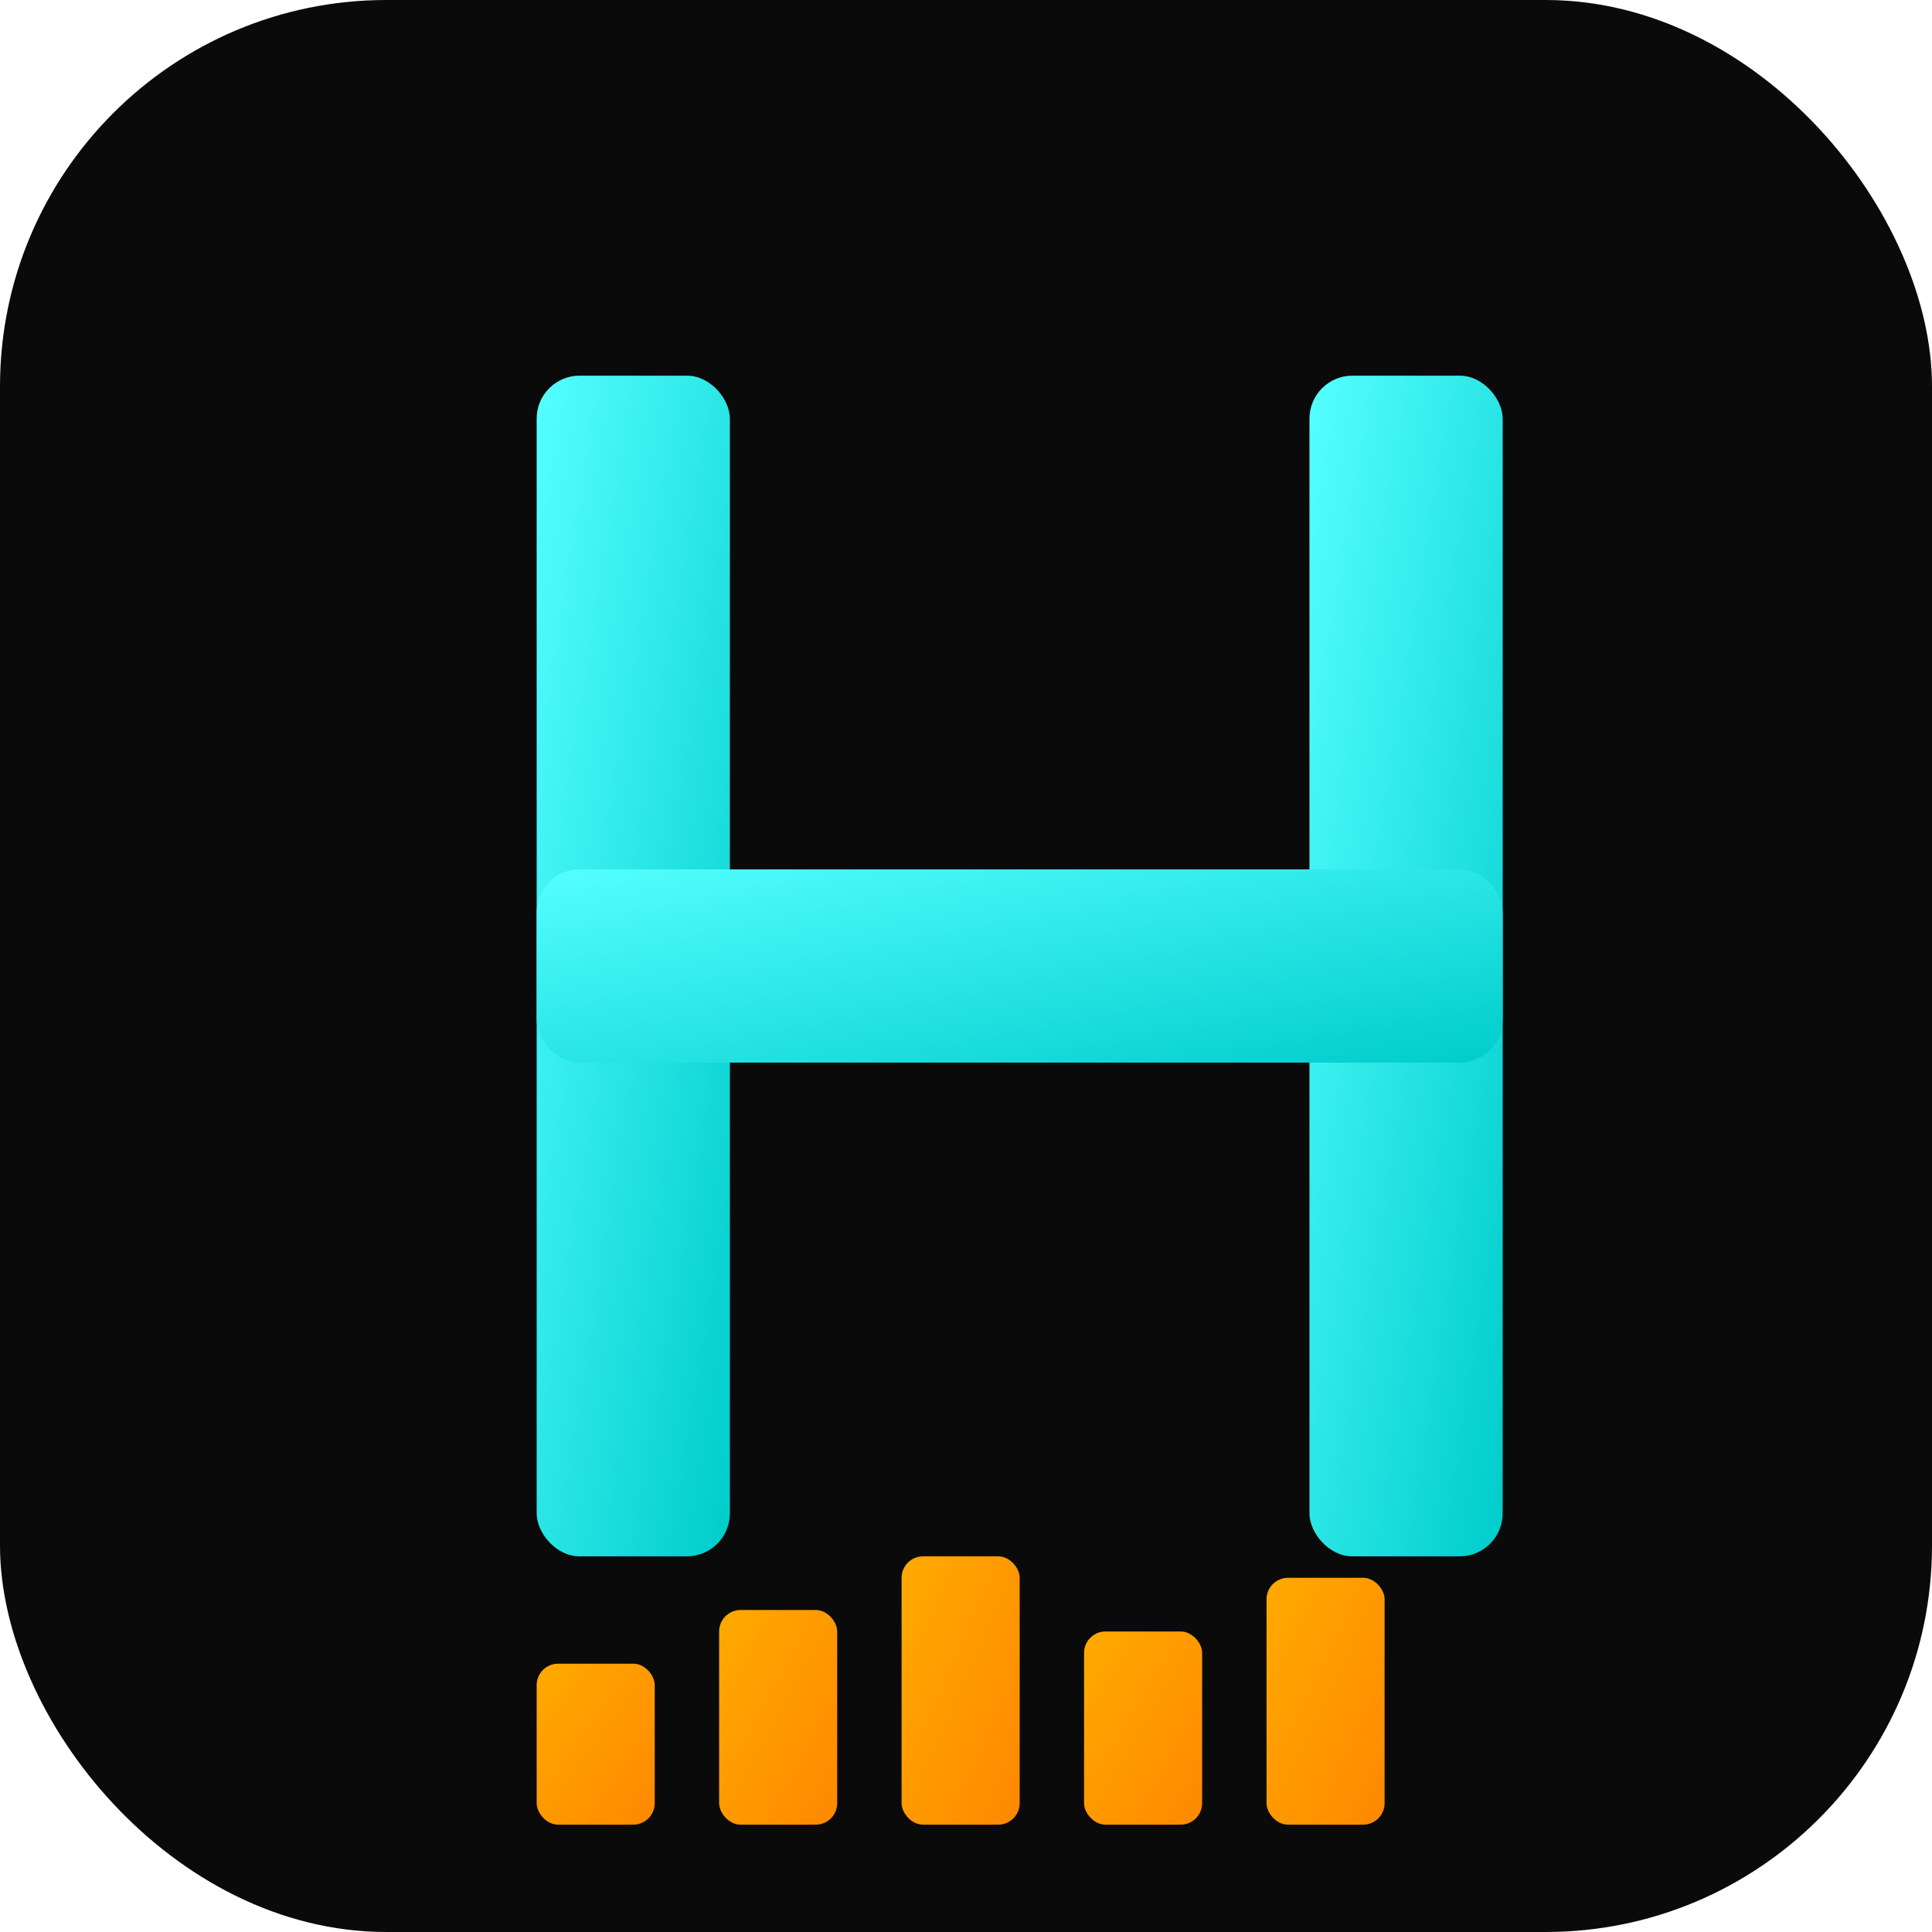 <svg width="180" height="180" viewBox="0 0 180 180" fill="none" xmlns="http://www.w3.org/2000/svg">
  <defs>
    <linearGradient id="hGradient" x1="0%" y1="0%" x2="100%" y2="100%">
      <stop offset="0%" style="stop-color:#55FFFF;stop-opacity:1" />
      <stop offset="100%" style="stop-color:#00CCCC;stop-opacity:1" />
    </linearGradient>
    <linearGradient id="accentGradient" x1="0%" y1="0%" x2="100%" y2="100%">
      <stop offset="0%" style="stop-color:#FFAA00;stop-opacity:1" />
      <stop offset="100%" style="stop-color:#FF8800;stop-opacity:1" />
    </linearGradient>
  </defs>
  
  <!-- Dark background matching Hypixel theme -->
  <rect width="180" height="180" rx="36" fill="#0a0a0a"/>
  
  <!-- H Letter (Hypixel) - stylized -->
  <g transform="translate(50, 35)">
    <!-- Left vertical bar -->
    <rect x="0" y="0" width="18" height="110" rx="4" fill="url(#hGradient)"/>
    <!-- Right vertical bar -->
    <rect x="72" y="0" width="18" height="110" rx="4" fill="url(#hGradient)"/>
    <!-- Horizontal bar -->
    <rect x="0" y="46" width="90" height="18" rx="4" fill="url(#hGradient)"/>
  </g>
  
  <!-- Chart bars representing stats (growing bars) -->
  <g transform="translate(50, 155)">
    <rect x="0" y="0" width="11" height="15" rx="2" fill="url(#accentGradient)"/>
    <rect x="17" y="-5" width="11" height="20" rx="2" fill="url(#accentGradient)"/>
    <rect x="34" y="-10" width="11" height="25" rx="2" fill="url(#accentGradient)"/>
    <rect x="51" y="-3" width="11" height="18" rx="2" fill="url(#accentGradient)"/>
    <rect x="68" y="-8" width="11" height="23" rx="2" fill="url(#accentGradient)"/>
  </g>
</svg>
